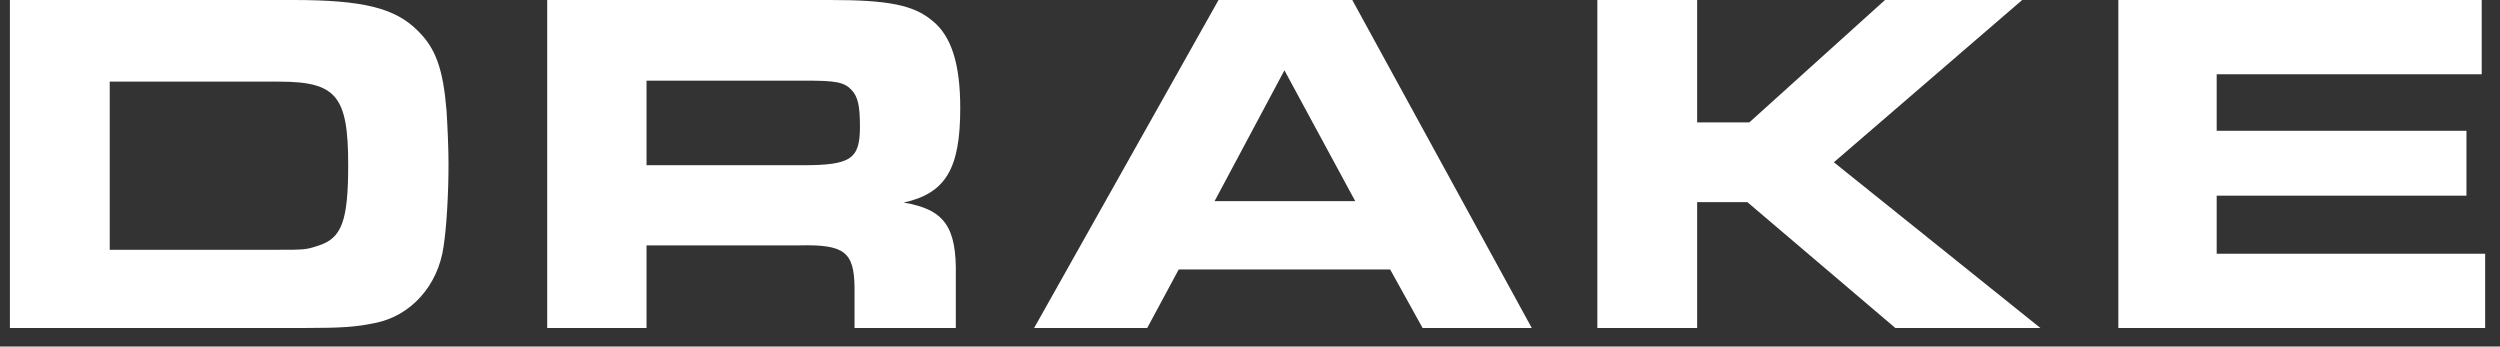 <svg width="101" height="14" viewBox="0 0 101 14" fill="none" xmlns="http://www.w3.org/2000/svg">
<rect x="0" y="0" width="101" height="14" fill="#333333" stroke="none"/>
<g clip-path="url(#clip0_601_56)">
<g clip-path="url(#clip1_601_56)">
<path d="M0.4 13.25H12.379C13.789 13.25 14.385 13.21 15.14 13.051C16.59 12.773 17.703 11.542 17.921 9.952C18.04 9.198 18.12 7.827 18.12 6.635C18.12 5.999 18.08 5.085 18.04 4.47C17.901 2.781 17.603 1.947 16.868 1.232C15.954 0.318 14.643 0 11.842 0H0.4V13.25ZM4.433 10.091V3.298H11.266C13.59 3.298 14.067 3.874 14.067 6.655C14.067 8.939 13.809 9.635 12.835 9.933C12.359 10.091 12.279 10.091 11.187 10.091H4.433Z" fill="white"/>
<path d="M22.107 13.25H26.12V9.913H32.298C34.106 9.873 34.503 10.171 34.523 11.601V13.25H38.615V11.164C38.655 9.158 38.158 8.463 36.51 8.184C38.198 7.807 38.794 6.834 38.794 4.37C38.794 2.582 38.437 1.45 37.662 0.834C36.907 0.199 35.874 0 33.53 0H22.107V13.25ZM26.12 6.675V3.258H32.556C33.768 3.258 34.106 3.317 34.404 3.635C34.662 3.913 34.742 4.271 34.742 5.125C34.742 6.436 34.364 6.675 32.417 6.675H26.12Z" fill="white"/>
<path d="M41.779 13.25H46.348L47.62 10.886H56.162L57.473 13.25H61.883L54.632 0H49.229L41.779 13.25ZM49.07 8.125L51.891 2.841L54.751 8.125H49.07Z" fill="white"/>
<path d="M64.533 13.25H68.565V8.165H70.592L76.571 13.25H82.431L74.088 6.556L81.696 0H76.154L70.671 4.946H68.565V0H64.533V13.25Z" fill="white"/>
<path d="M85.581 0V13.25H100.4V10.25H89.554V7.906H99.645V5.284H89.554V3H100.261V0H85.581Z" fill="white"/>
</g>
</g>
<defs>
<clipPath id="clip0_601_56">
<rect width="100" height="14" fill="white" transform="translate(0.4)"/>
</clipPath>
<clipPath id="clip1_601_56">
<rect width="100" height="14" fill="white" transform="translate(0.4)"/>
</clipPath>
</defs>
</svg>
